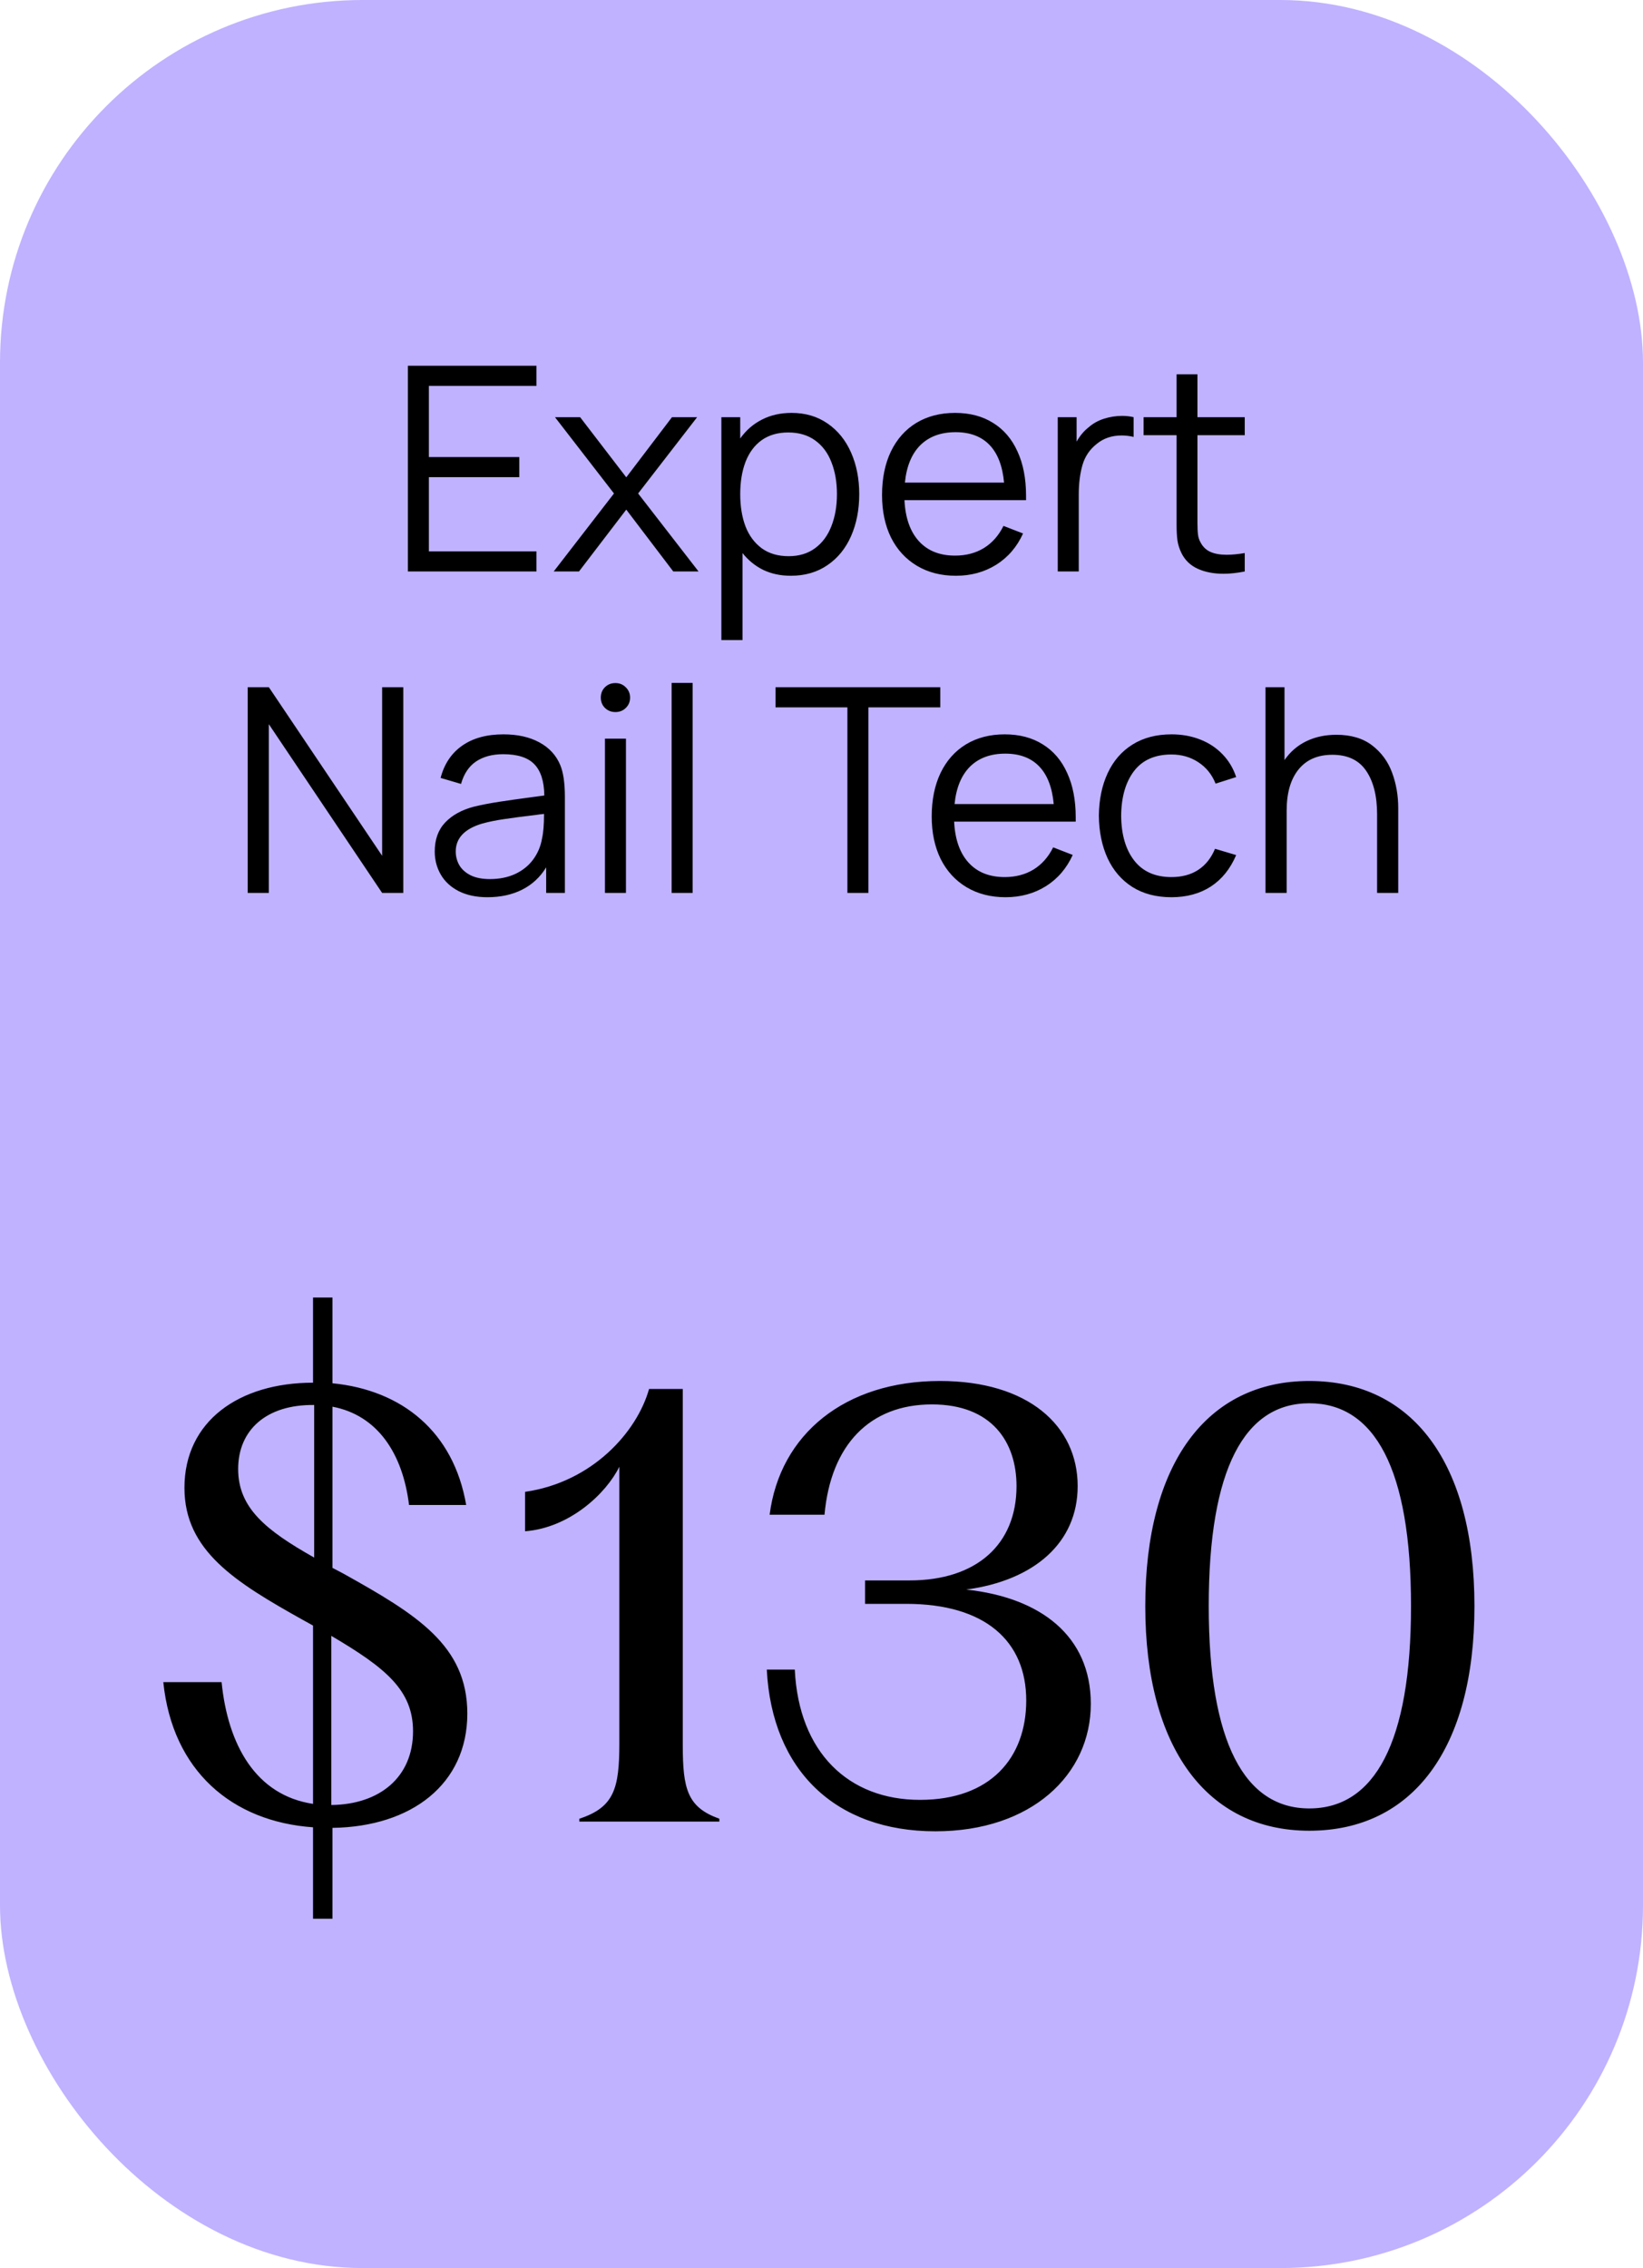 <?xml version="1.0" encoding="UTF-8"?> <svg xmlns="http://www.w3.org/2000/svg" width="92" height="127" viewBox="0 0 92 127" fill="none"><rect width="92" height="127" rx="20.307" fill="#C0B2FF"></rect><path d="M30.039 32H22.839V20.48H30.039V21.608H24.015V25.592H29.079V26.72H24.015V30.872H30.039V32ZM32.42 32H31.004L34.38 27.632L31.076 23.36H32.484L35.068 26.728L37.628 23.36H39.036L35.732 27.632L39.116 32H37.7L35.068 28.536L32.42 32ZM44.329 23.12C45.097 23.12 45.767 23.317 46.337 23.712C46.913 24.107 47.353 24.651 47.657 25.344C47.961 26.032 48.113 26.808 48.113 27.672C48.113 28.541 47.961 29.323 47.657 30.016C47.353 30.709 46.911 31.253 46.329 31.648C45.753 32.043 45.071 32.24 44.281 32.24C43.711 32.24 43.196 32.131 42.737 31.912C42.284 31.688 41.897 31.373 41.577 30.968V35.84H40.393V23.36H41.449V24.552C41.775 24.093 42.18 23.741 42.665 23.496C43.151 23.245 43.705 23.12 44.329 23.12ZM44.161 31.144C44.743 31.144 45.236 30.995 45.641 30.696C46.047 30.397 46.351 29.987 46.553 29.464C46.761 28.936 46.865 28.339 46.865 27.672C46.865 27.005 46.764 26.413 46.561 25.896C46.364 25.373 46.06 24.963 45.649 24.664C45.239 24.365 44.735 24.216 44.137 24.216C43.551 24.216 43.055 24.36 42.649 24.648C42.249 24.936 41.948 25.341 41.745 25.864C41.548 26.381 41.449 26.984 41.449 27.672C41.449 28.355 41.548 28.957 41.745 29.48C41.948 29.997 42.252 30.405 42.657 30.704C43.063 30.997 43.564 31.144 44.161 31.144ZM50.646 28.008C50.694 29 50.963 29.765 51.454 30.304C51.945 30.843 52.619 31.112 53.478 31.112C54.091 31.112 54.63 30.971 55.094 30.688C55.558 30.4 55.923 29.987 56.19 29.448L57.286 29.872C56.945 30.624 56.443 31.208 55.782 31.624C55.121 32.035 54.369 32.24 53.526 32.24C52.694 32.24 51.966 32.053 51.342 31.68C50.718 31.307 50.235 30.781 49.894 30.104C49.558 29.421 49.39 28.627 49.39 27.72C49.39 26.787 49.555 25.973 49.886 25.28C50.222 24.587 50.697 24.053 51.31 23.68C51.929 23.307 52.651 23.12 53.478 23.12C54.305 23.12 55.014 23.307 55.606 23.68C56.203 24.048 56.659 24.581 56.974 25.28C57.294 25.973 57.454 26.8 57.454 27.76V28.008H50.646ZM53.51 24.2C52.683 24.2 52.025 24.443 51.534 24.928C51.049 25.413 50.761 26.112 50.67 27.024H56.222C56.137 26.091 55.865 25.387 55.406 24.912C54.947 24.437 54.315 24.2 53.51 24.2ZM60.957 23.928C61.197 23.715 61.483 23.555 61.813 23.448C62.149 23.341 62.488 23.288 62.829 23.288C63.059 23.288 63.275 23.312 63.477 23.36V24.464C63.248 24.411 63.027 24.384 62.813 24.384C62.259 24.384 61.792 24.541 61.413 24.856C61.019 25.165 60.752 25.56 60.613 26.04C60.475 26.52 60.405 27.069 60.405 27.688V32H59.229V23.36H60.285V24.728C60.472 24.397 60.696 24.131 60.957 23.928ZM67.051 24.368V28.824V29.296C67.051 29.563 67.062 29.779 67.083 29.944C67.104 30.104 67.152 30.248 67.227 30.376C67.355 30.621 67.539 30.797 67.779 30.904C68.019 31.011 68.32 31.064 68.683 31.064C68.987 31.064 69.326 31.032 69.699 30.968V32C69.272 32.085 68.875 32.128 68.507 32.128C67.958 32.128 67.478 32.035 67.067 31.848C66.656 31.661 66.352 31.368 66.155 30.968C66.043 30.739 65.968 30.504 65.931 30.264C65.899 30.024 65.883 29.725 65.883 29.368V28.872V24.368H64.035V23.36H65.883V20.96H67.051V23.36H69.699V24.368H67.051ZM15.054 50H13.87V38.48H15.054L21.398 47.92V38.48H22.582V50H21.398L15.054 40.552V50ZM31.375 42.848C31.546 43.264 31.631 43.859 31.631 44.632V50H30.583V48.568C30.247 49.117 29.799 49.533 29.239 49.816C28.679 50.099 28.031 50.24 27.295 50.24C26.666 50.24 26.127 50.125 25.679 49.896C25.236 49.667 24.903 49.357 24.679 48.968C24.455 48.579 24.343 48.149 24.343 47.68C24.343 47.008 24.538 46.467 24.927 46.056C25.317 45.645 25.855 45.349 26.543 45.168C26.965 45.067 27.434 44.976 27.951 44.896C28.474 44.816 29.076 44.731 29.759 44.64L30.479 44.544C30.468 43.749 30.282 43.165 29.919 42.792C29.562 42.419 28.98 42.232 28.175 42.232C27.567 42.232 27.061 42.368 26.655 42.64C26.255 42.912 25.975 43.331 25.815 43.896L24.671 43.56C24.874 42.781 25.274 42.181 25.871 41.76C26.474 41.333 27.247 41.12 28.191 41.12C28.98 41.12 29.65 41.269 30.199 41.568C30.754 41.867 31.146 42.293 31.375 42.848ZM27.431 49.224C27.965 49.224 28.439 49.128 28.855 48.936C29.271 48.739 29.605 48.469 29.855 48.128C30.111 47.781 30.276 47.389 30.351 46.952C30.426 46.621 30.463 46.163 30.463 45.576C30.255 45.597 30.106 45.616 30.015 45.632C29.29 45.717 28.701 45.795 28.247 45.864C27.794 45.928 27.383 46.011 27.015 46.112C26.018 46.405 25.519 46.928 25.519 47.68C25.519 47.947 25.583 48.197 25.711 48.432C25.845 48.667 26.055 48.859 26.343 49.008C26.631 49.152 26.994 49.224 27.431 49.224ZM35.05 50H33.874V41.36H35.05V50ZM34.458 39.872C34.228 39.872 34.034 39.795 33.874 39.64C33.719 39.485 33.642 39.293 33.642 39.064C33.642 38.829 33.719 38.635 33.874 38.48C34.034 38.325 34.228 38.248 34.458 38.248C34.692 38.248 34.887 38.328 35.042 38.488C35.202 38.643 35.282 38.835 35.282 39.064C35.282 39.293 35.202 39.485 35.042 39.64C34.887 39.795 34.692 39.872 34.458 39.872ZM38.784 50H37.608V38.24H38.784V50ZM48.626 50H47.45V39.608H43.426V38.48H52.65V39.608H48.626V50ZM53.427 46.008C53.475 47 53.745 47.765 54.235 48.304C54.726 48.843 55.401 49.112 56.259 49.112C56.873 49.112 57.411 48.971 57.875 48.688C58.339 48.4 58.705 47.987 58.971 47.448L60.067 47.872C59.726 48.624 59.225 49.208 58.563 49.624C57.902 50.035 57.15 50.24 56.307 50.24C55.475 50.24 54.747 50.053 54.123 49.68C53.499 49.307 53.017 48.781 52.675 48.104C52.339 47.421 52.171 46.627 52.171 45.72C52.171 44.787 52.337 43.973 52.667 43.28C53.003 42.587 53.478 42.053 54.091 41.68C54.71 41.307 55.433 41.12 56.259 41.12C57.086 41.12 57.795 41.307 58.387 41.68C58.985 42.048 59.441 42.581 59.755 43.28C60.075 43.973 60.235 44.8 60.235 45.76V46.008H53.427ZM56.291 42.2C55.465 42.2 54.806 42.443 54.315 42.928C53.83 43.413 53.542 44.112 53.451 45.024H59.003C58.918 44.091 58.646 43.387 58.187 42.912C57.729 42.437 57.097 42.2 56.291 42.2ZM65.595 50.24C64.741 50.24 64.011 50.048 63.403 49.664C62.8 49.28 62.339 48.744 62.019 48.056C61.704 47.368 61.541 46.576 61.531 45.68C61.541 44.768 61.707 43.971 62.027 43.288C62.347 42.6 62.811 42.067 63.419 41.688C64.027 41.309 64.755 41.12 65.603 41.12C66.179 41.12 66.712 41.216 67.203 41.408C67.693 41.6 68.112 41.877 68.459 42.24C68.805 42.597 69.059 43.021 69.219 43.512L68.067 43.88C67.864 43.368 67.541 42.968 67.099 42.68C66.661 42.392 66.16 42.248 65.595 42.248C64.672 42.248 63.973 42.557 63.499 43.176C63.029 43.795 62.789 44.629 62.779 45.68C62.789 46.741 63.035 47.579 63.515 48.192C63.995 48.805 64.688 49.112 65.595 49.112C66.181 49.112 66.68 48.979 67.091 48.712C67.507 48.44 67.821 48.045 68.035 47.528L69.219 47.88C68.893 48.648 68.421 49.235 67.803 49.64C67.184 50.04 66.448 50.24 65.595 50.24ZM74.83 41.144C75.646 41.144 76.313 41.341 76.83 41.736C77.347 42.131 77.721 42.64 77.95 43.264C78.179 43.883 78.294 44.544 78.294 45.248V50H77.11V45.592C77.11 44.573 76.907 43.765 76.502 43.168C76.097 42.565 75.465 42.264 74.606 42.264C73.785 42.264 73.153 42.539 72.71 43.088C72.267 43.637 72.046 44.405 72.046 45.392V50H70.862V38.48H71.926V42.56C72.246 42.096 72.654 41.744 73.15 41.504C73.646 41.264 74.206 41.144 74.83 41.144Z" fill="black"></path><path d="M17.528 107.44V102.32C12.984 102 9.656 99.152 9.144 94.192H12.408C12.76 97.712 14.328 100.528 17.528 101.008V91.024L16.952 90.704C13.176 88.592 10.328 86.832 10.328 83.312C10.328 79.568 13.4 77.424 17.528 77.424V72.656H18.616V77.456C22.52 77.84 25.4 80.176 26.104 84.272H22.904C22.552 81.392 21.144 79.248 18.616 78.768V87.792L19.224 88.112C23.288 90.384 26.168 92.112 26.168 95.952C26.168 99.888 23.064 102.288 18.616 102.352V107.44H17.528ZM13.336 82.256C13.336 84.432 14.872 85.68 17.592 87.216V78.672C14.904 78.64 13.336 80.08 13.336 82.256ZM18.552 101.072C21.272 101.04 23.128 99.504 23.128 96.944C23.128 94.64 21.592 93.392 18.552 91.6V101.072ZM32.44 102V101.84C34.392 101.2 34.68 100.144 34.68 97.616V82.128C33.944 83.632 31.896 85.552 29.4 85.744V83.536C33.176 82.992 35.672 80.176 36.344 77.776H38.232V97.712C38.232 100.176 38.488 101.2 40.28 101.84V102H32.44ZM52.376 102.544C46.776 102.544 43.224 99.12 42.936 93.488H44.504C44.728 98.128 47.512 100.784 51.512 100.784C55.48 100.784 57.464 98.416 57.464 95.216C57.464 91.888 55.16 89.808 50.744 89.808H48.44V88.496H50.936C54.68 88.496 56.92 86.48 56.92 83.216C56.92 80.752 55.544 78.64 52.184 78.64C48.696 78.64 46.52 80.912 46.168 84.816H43.096C43.672 80.304 47.32 77.328 52.632 77.328C57.56 77.328 60.344 79.824 60.344 83.216C60.344 86.384 57.912 88.496 54.104 89.008C58.264 89.456 61.08 91.6 61.08 95.408C61.08 99.376 57.752 102.544 52.376 102.544ZM73.314 102.512C67.587 102.512 64.13 97.872 64.13 89.936C64.13 81.936 67.587 77.328 73.314 77.328C79.106 77.328 82.562 81.936 82.562 89.936C82.562 97.904 79.106 102.512 73.314 102.512ZM67.683 89.936C67.683 97.584 69.698 101.264 73.314 101.264C76.963 101.264 79.01 97.584 79.01 89.936C79.01 82.224 76.963 78.576 73.314 78.576C69.698 78.576 67.683 82.224 67.683 89.936Z" fill="black"></path></svg> 